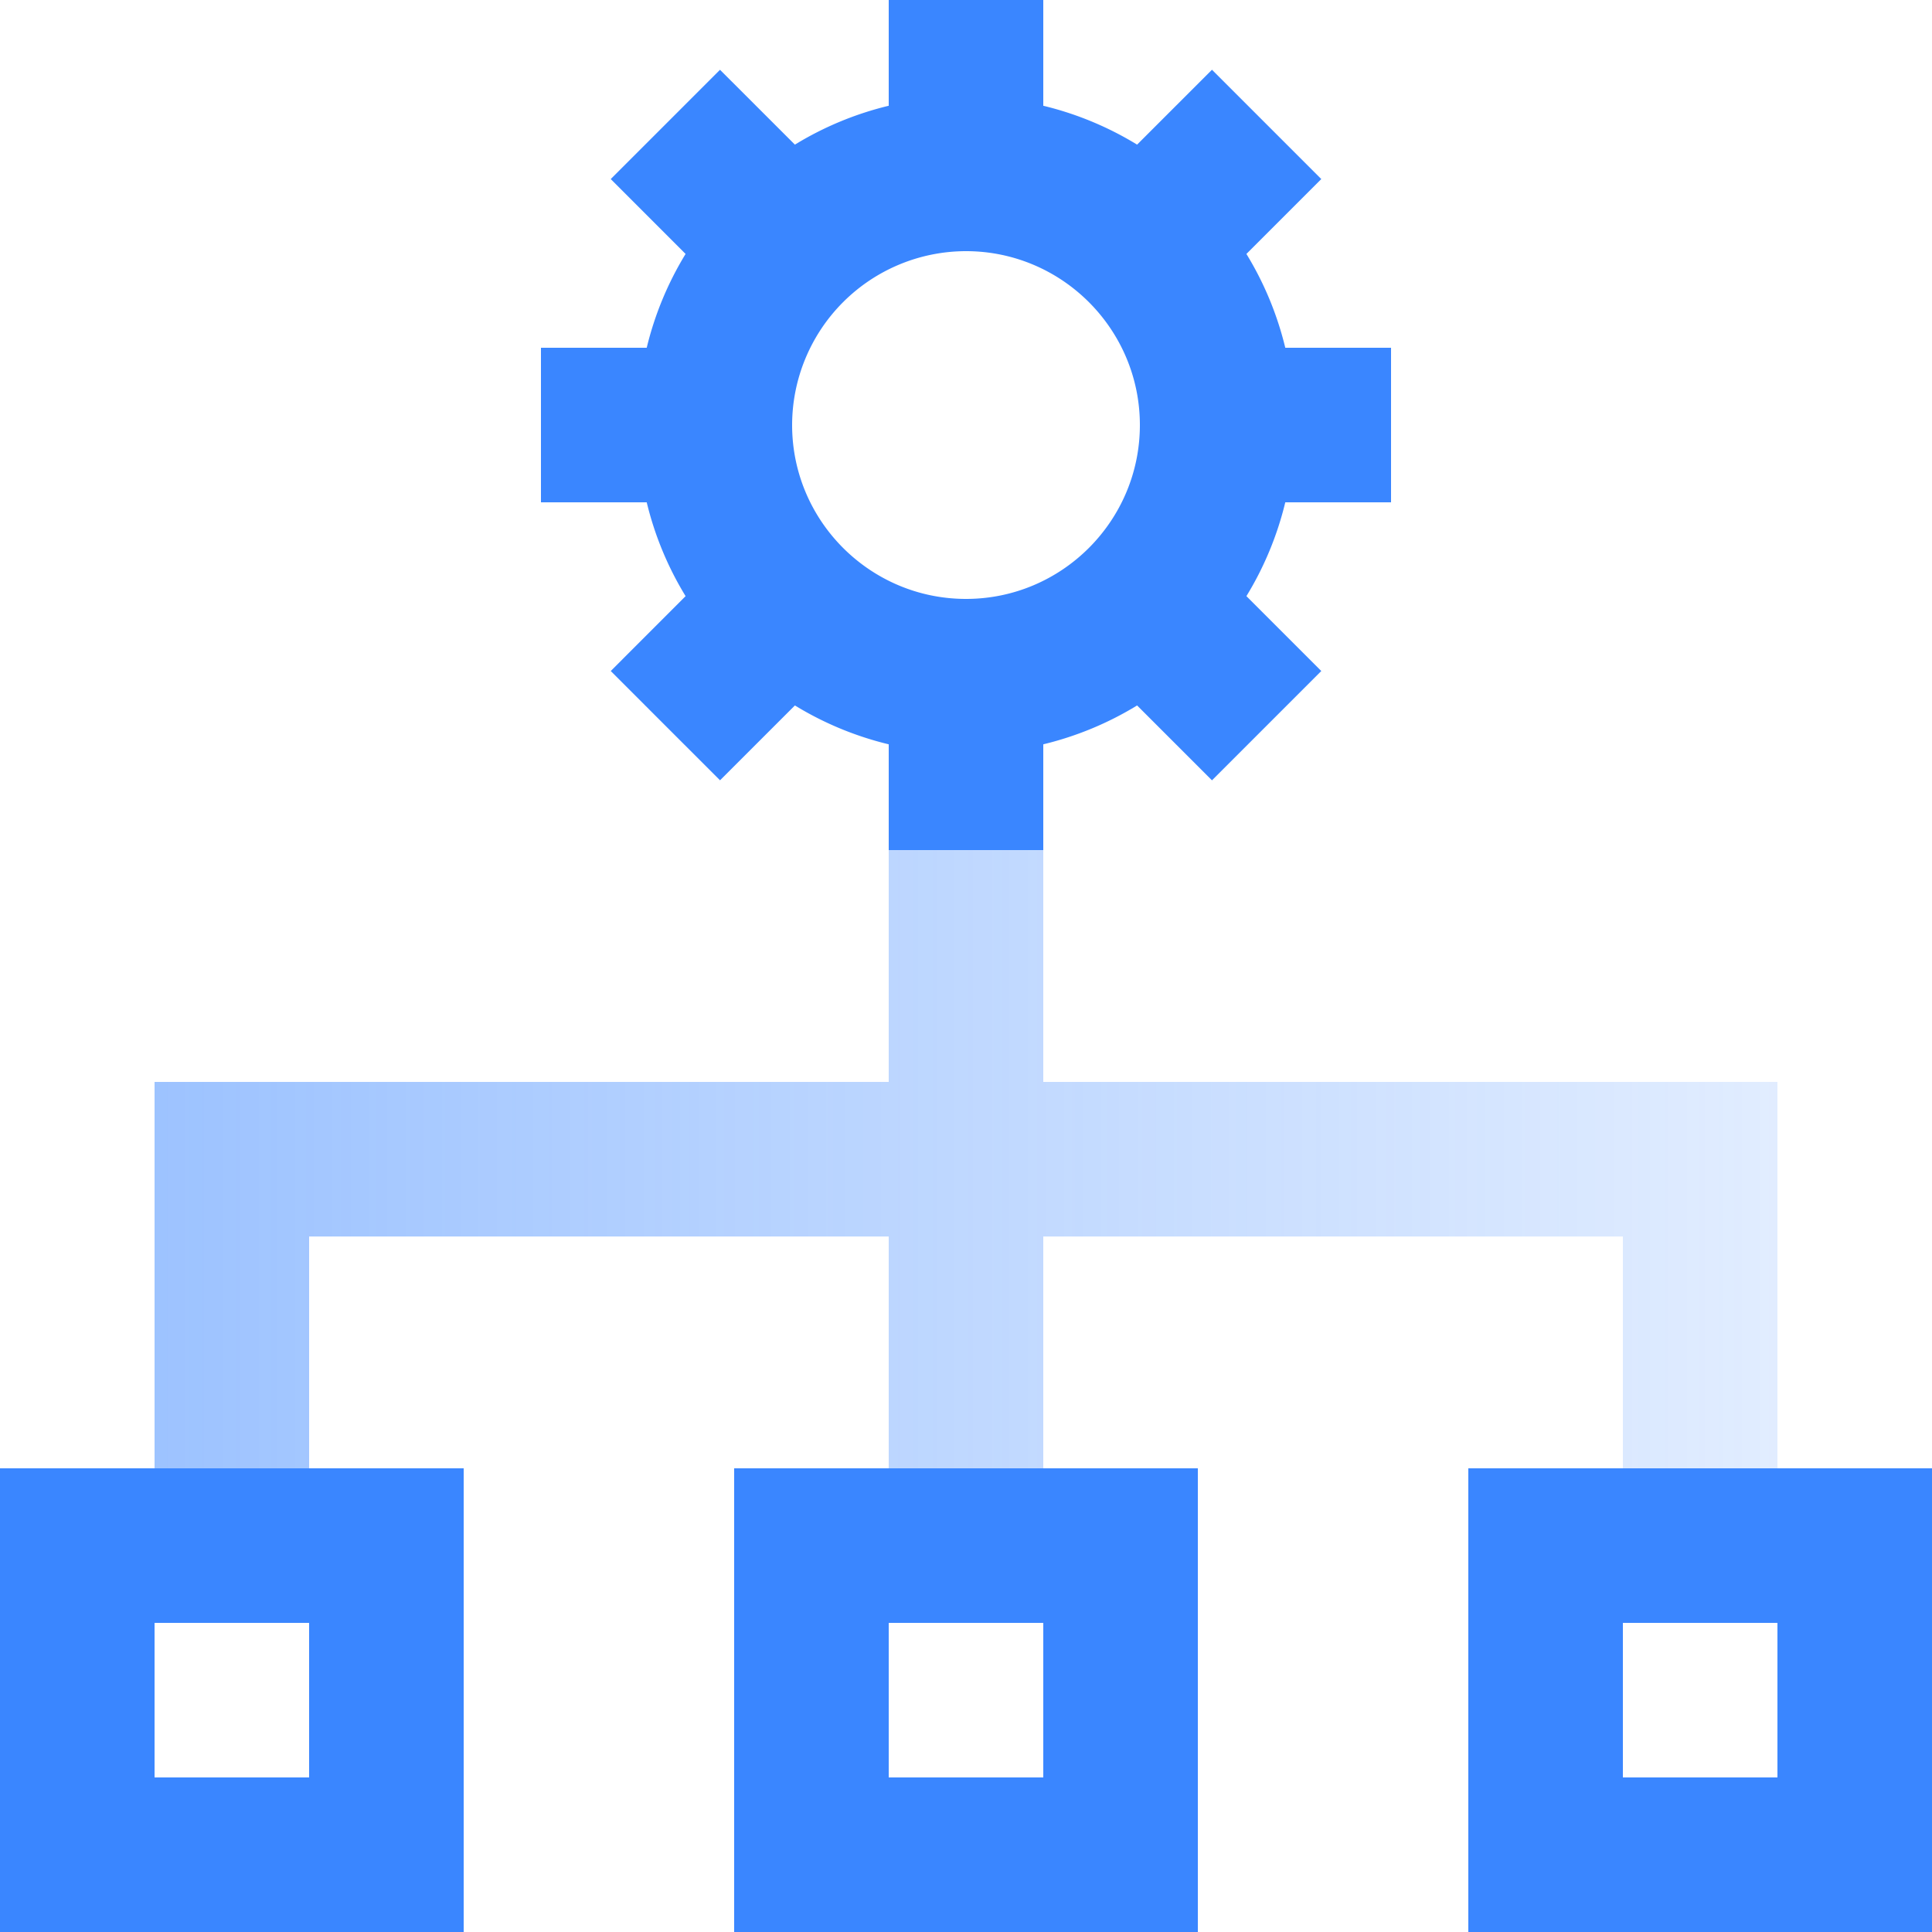 <svg width="50" height="50" xmlns="http://www.w3.org/2000/svg"><defs><linearGradient x1="0%" y1="100%" x2="100%" y2="100%" id="a"><stop stop-color="#3A86FF" stop-opacity=".5" offset="0%"/><stop stop-color="#3A86FF" stop-opacity=".15" offset="100%"/></linearGradient></defs><g fill="none" fill-rule="evenodd"><path fill="url(#a)" d="M27 28v-6h-4v6H4v10h4v-6h15v6h4v-6h15v6h4V28z"/><path d="M33.263 13a8.45 8.45 0 01-1.006 2.428l1.938 1.938-2.829 2.829-1.938-1.938A8.45 8.45 0 0127 19.263V22h-4v-2.737a8.45 8.45 0 01-2.428-1.006l-1.938 1.937-2.828-2.828 1.937-1.938A8.45 8.45 0 0116.737 13H14V9h2.737a8.45 8.45 0 011.006-2.428l-1.937-1.938 2.828-2.828 1.938 1.937A8.45 8.45 0 0123 2.737V0h4v2.737a8.45 8.45 0 012.428 1.006l1.938-1.938 2.829 2.829-1.938 1.938A8.45 8.45 0 0133.263 9H36v4h-2.737zM25 6.5a4.505 4.505 0 00-4.5 4.5c0 2.481 2.019 4.5 4.5 4.5s4.5-2.019 4.5-4.5-2.019-4.5-4.5-4.5z" fill="#3A86FF" fill-rule="nonzero"/><g fill="#3A86FF" fill-rule="nonzero"><path d="M12 38H0v12h12V38zm-4 4v4H4v-4h4zM50 38H38v12h12V38zm-4 4v4h-4v-4h4zM31 38H19v12h12V38zm-4 4v4h-4v-4h4z"/></g></g></svg>